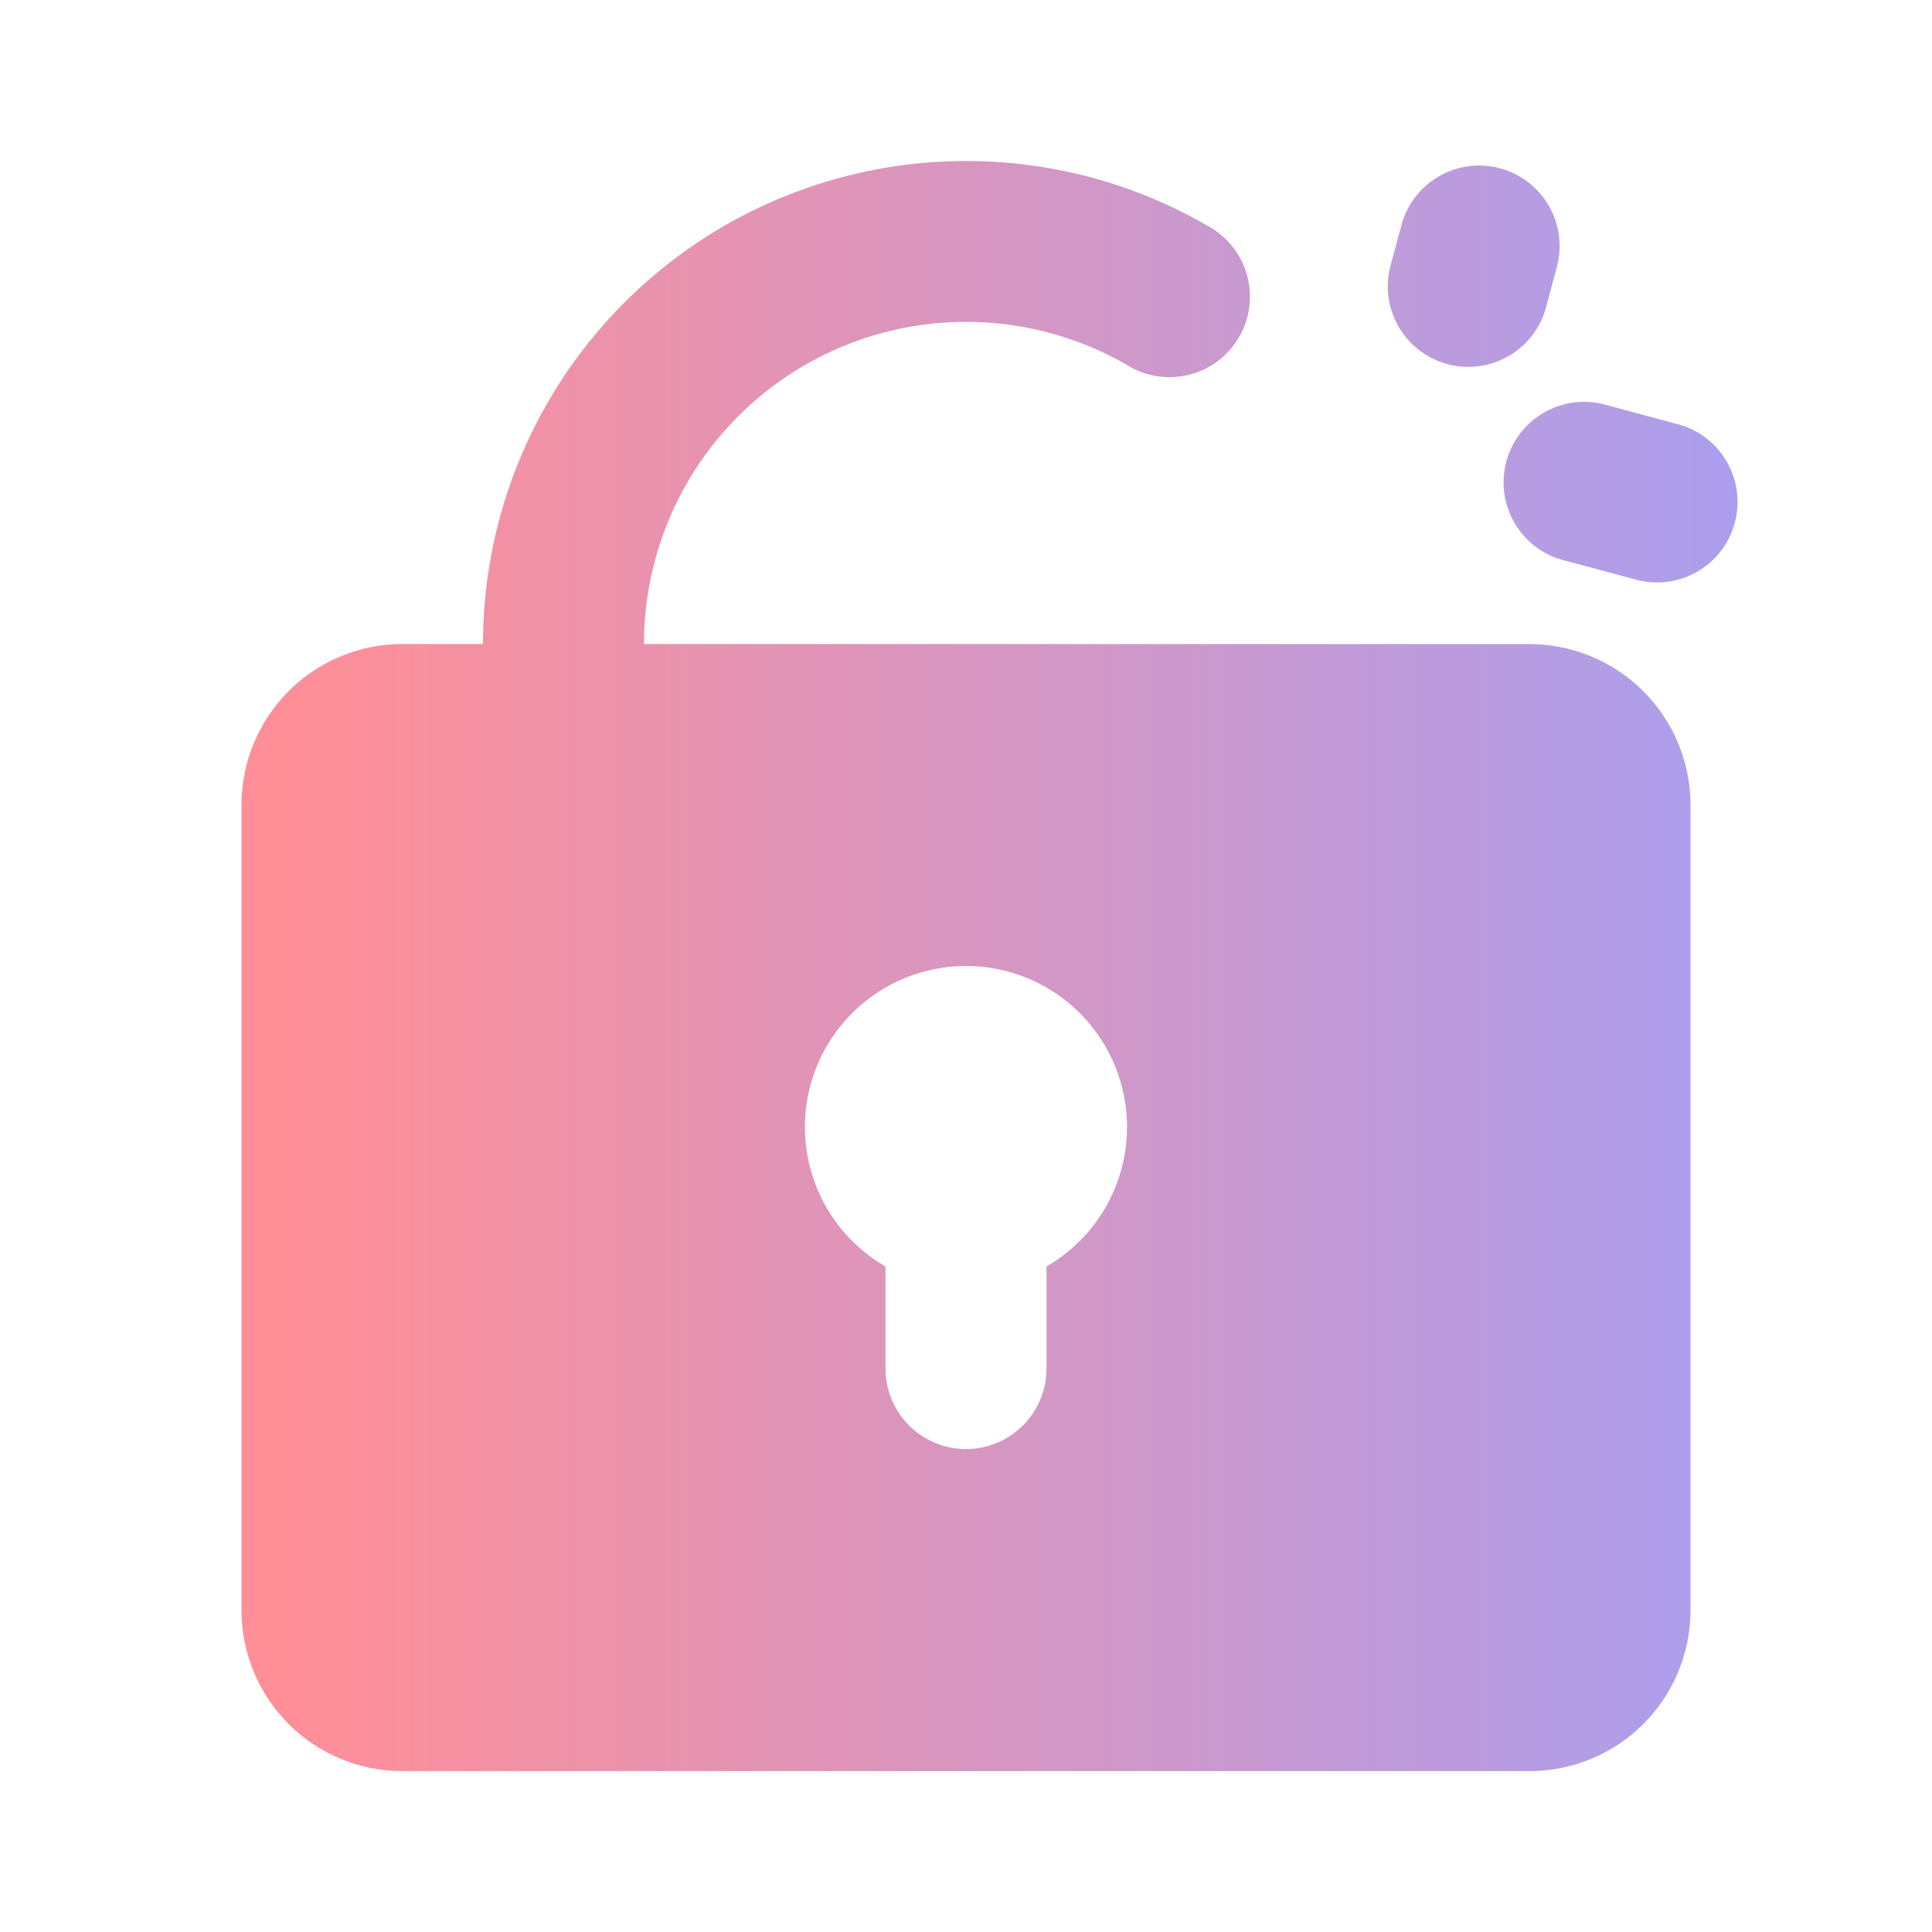 <svg xmlns="http://www.w3.org/2000/svg" width="40" height="40" fill="none" viewBox="0 0 40 40"><path fill="url(#paint0_linear_721_5124)" fill-opacity=".6" fill-rule="evenodd" d="M20 3.334c1.818 0 3.528.487 5 1.34a1.666 1.666 0 1 1-1.667 2.883 6.667 6.667 0 0 0-10 5.777l18.334.002A3.333 3.333 0 0 1 35 16.669v16.667a3.333 3.333 0 0 1-3.333 3.333H8.333A3.333 3.333 0 0 1 5 33.336V16.667a3.333 3.333 0 0 1 3.333-3.333H10a10 10 0 0 1 10-10Zm0 16.667a3.333 3.333 0 0 0-1.667 6.22v2.113a1.667 1.667 0 0 0 3.334 0v-2.113A3.334 3.334 0 0 0 20 20ZM33.197 8.369l1.61.433a1.667 1.667 0 0 1-.864 3.217l-1.608-.43a1.667 1.667 0 0 1 .862-3.22Zm-2.142-4.885a1.667 1.667 0 0 1 1.178 2.042l-.215.803a1.667 1.667 0 1 1-3.22-.862l.217-.805a1.667 1.667 0 0 1 2.04-1.178Z" clip-rule="evenodd"/><defs><linearGradient id="paint0_linear_721_5124" x1="4.937" x2="35.685" y1="19.978" y2="19.978" gradientUnits="userSpaceOnUse"><stop stop-color="#FF4351"/><stop offset=".029" stop-color="#FF4351"/><stop offset="1" stop-color="#745EE1"/></linearGradient></defs></svg>